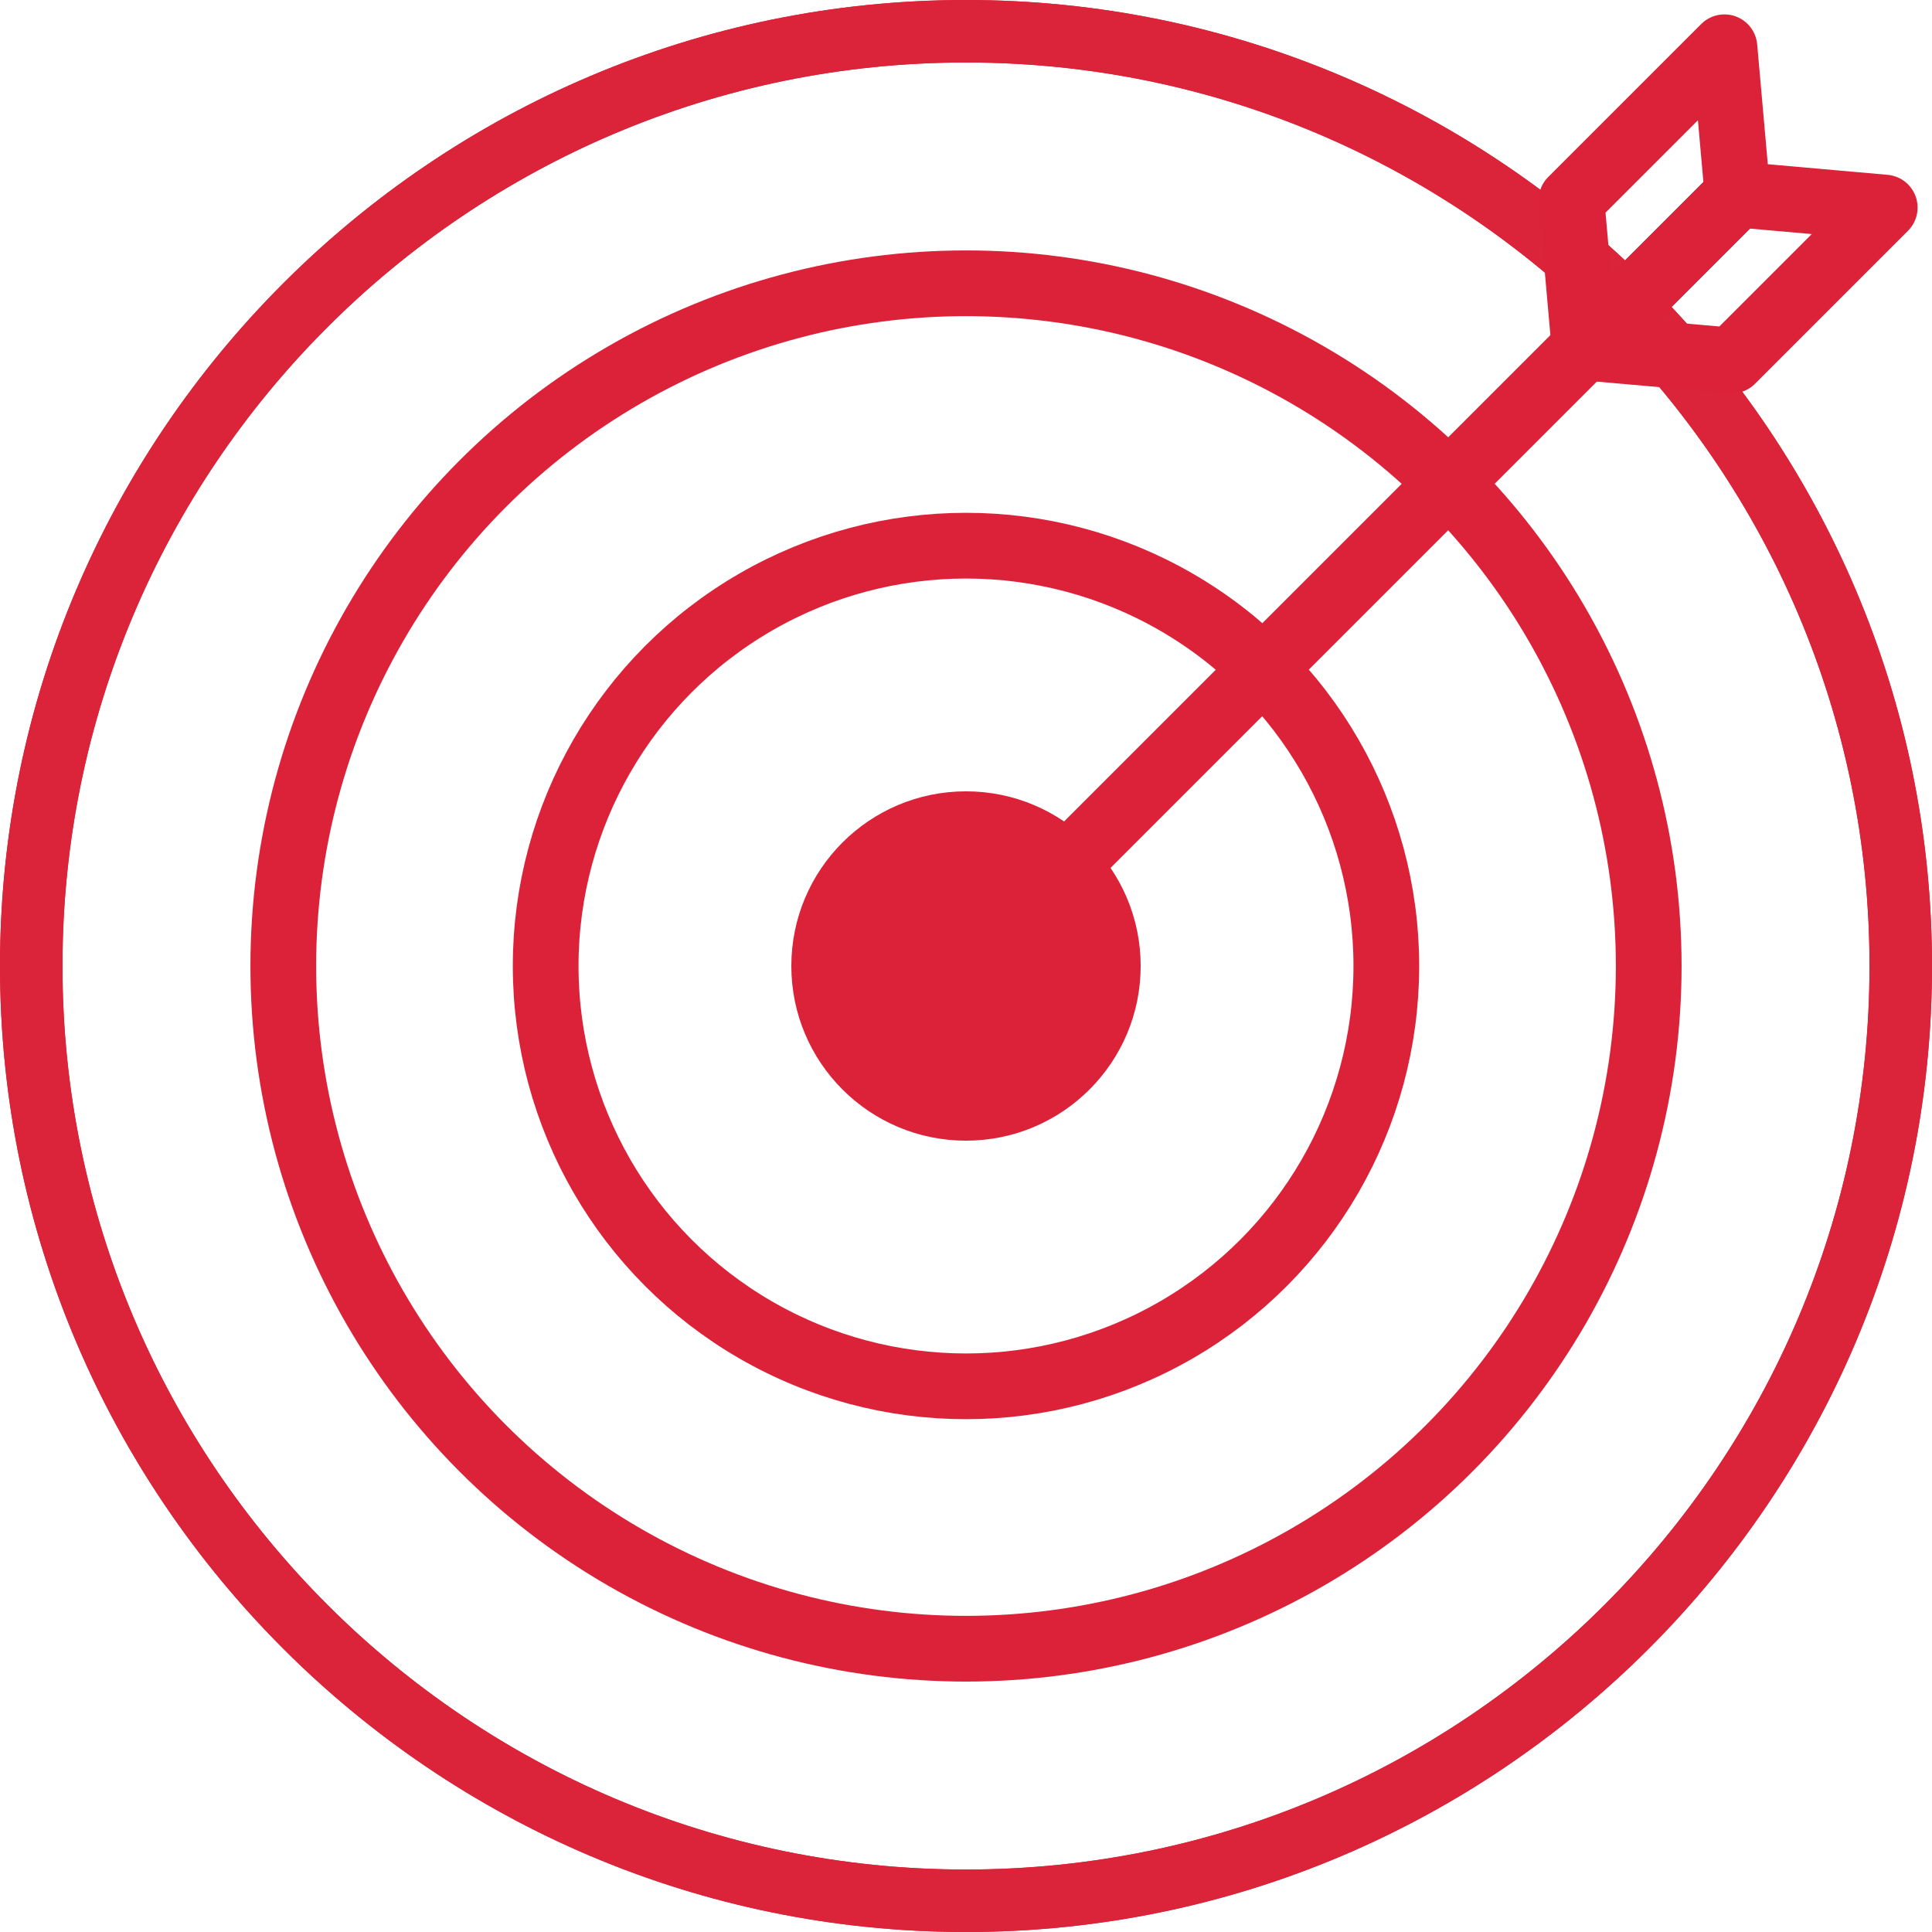 <?xml version="1.0" encoding="UTF-8"?> <!-- Creator: CorelDRAW 2017 --> <svg xmlns="http://www.w3.org/2000/svg" xmlns:xlink="http://www.w3.org/1999/xlink" xml:space="preserve" width="79.375mm" height="79.375mm" style="shape-rendering:geometricPrecision; text-rendering:geometricPrecision; image-rendering:optimizeQuality; fill-rule:evenodd; clip-rule:evenodd" viewBox="0 0 1604.74 1604.74"> <defs> <style type="text/css"> <![CDATA[ .str0 {stroke:#DC2239;stroke-width:54.59;stroke-miterlimit:22.926} .str1 {stroke:#DC2239;stroke-width:54.59;stroke-linecap:round;stroke-linejoin:round;stroke-miterlimit:22.926} .fil1 {fill:none} .fil2 {fill:#DC2239} .fil0 {fill:#DB2339} ]]> </style> </defs> <g id="Слой_x0020_1">  <path class="fil0" d="M802.37 1604.74c-442.37,0 -802.37,-360 -802.37,-802.37 0,-442.37 360,-802.37 802.37,-802.37 442.37,0 802.37,360 802.37,802.37 0,442.37 -360,802.37 -802.37,802.37zm0 -1552.85c-414.02,0 -750.48,336.46 -750.48,750.48 0,414.02 336.46,750.48 750.48,750.48 414.02,0 750.48,-336.46 750.48,-750.48 0,-414.02 -336.46,-750.48 -750.48,-750.48z"></path> <path class="fil0" d="M802.37 1604.74c-442.37,0 -802.37,-360 -802.37,-802.37 0,-442.37 360,-802.37 802.37,-802.37 442.37,0 802.37,360 802.37,802.37 0,442.37 -360,802.37 -802.37,802.37zm0 -1552.85c-414.02,0 -750.48,336.46 -750.48,750.48 0,414.02 336.46,750.48 750.48,750.48 414.02,0 750.48,-336.46 750.48,-750.48 0,-414.02 -336.46,-750.48 -750.48,-750.48z"></path> <circle class="fil1 str0" cx="802.37" cy="802.37" r="567.07"></circle> <circle class="fil1 str0" cx="802.37" cy="802.37" r="349.13"></circle> <circle class="fil2" cx="802.37" cy="802.37" r="145.08"></circle> <line class="fil1 str0" x1="802.37" y1="802.37" x2="1458.25" y2="146.48"></line> <polygon class="fil1 str1" points="1565.48,172.4 1443.18,161.56 1316.09,288.65 1438.39,299.49 "></polygon> <polygon class="fil1 str1" points="1432.34,39.26 1443.18,161.56 1316.09,288.65 1305.25,166.35 "></polygon> </g> </svg> 